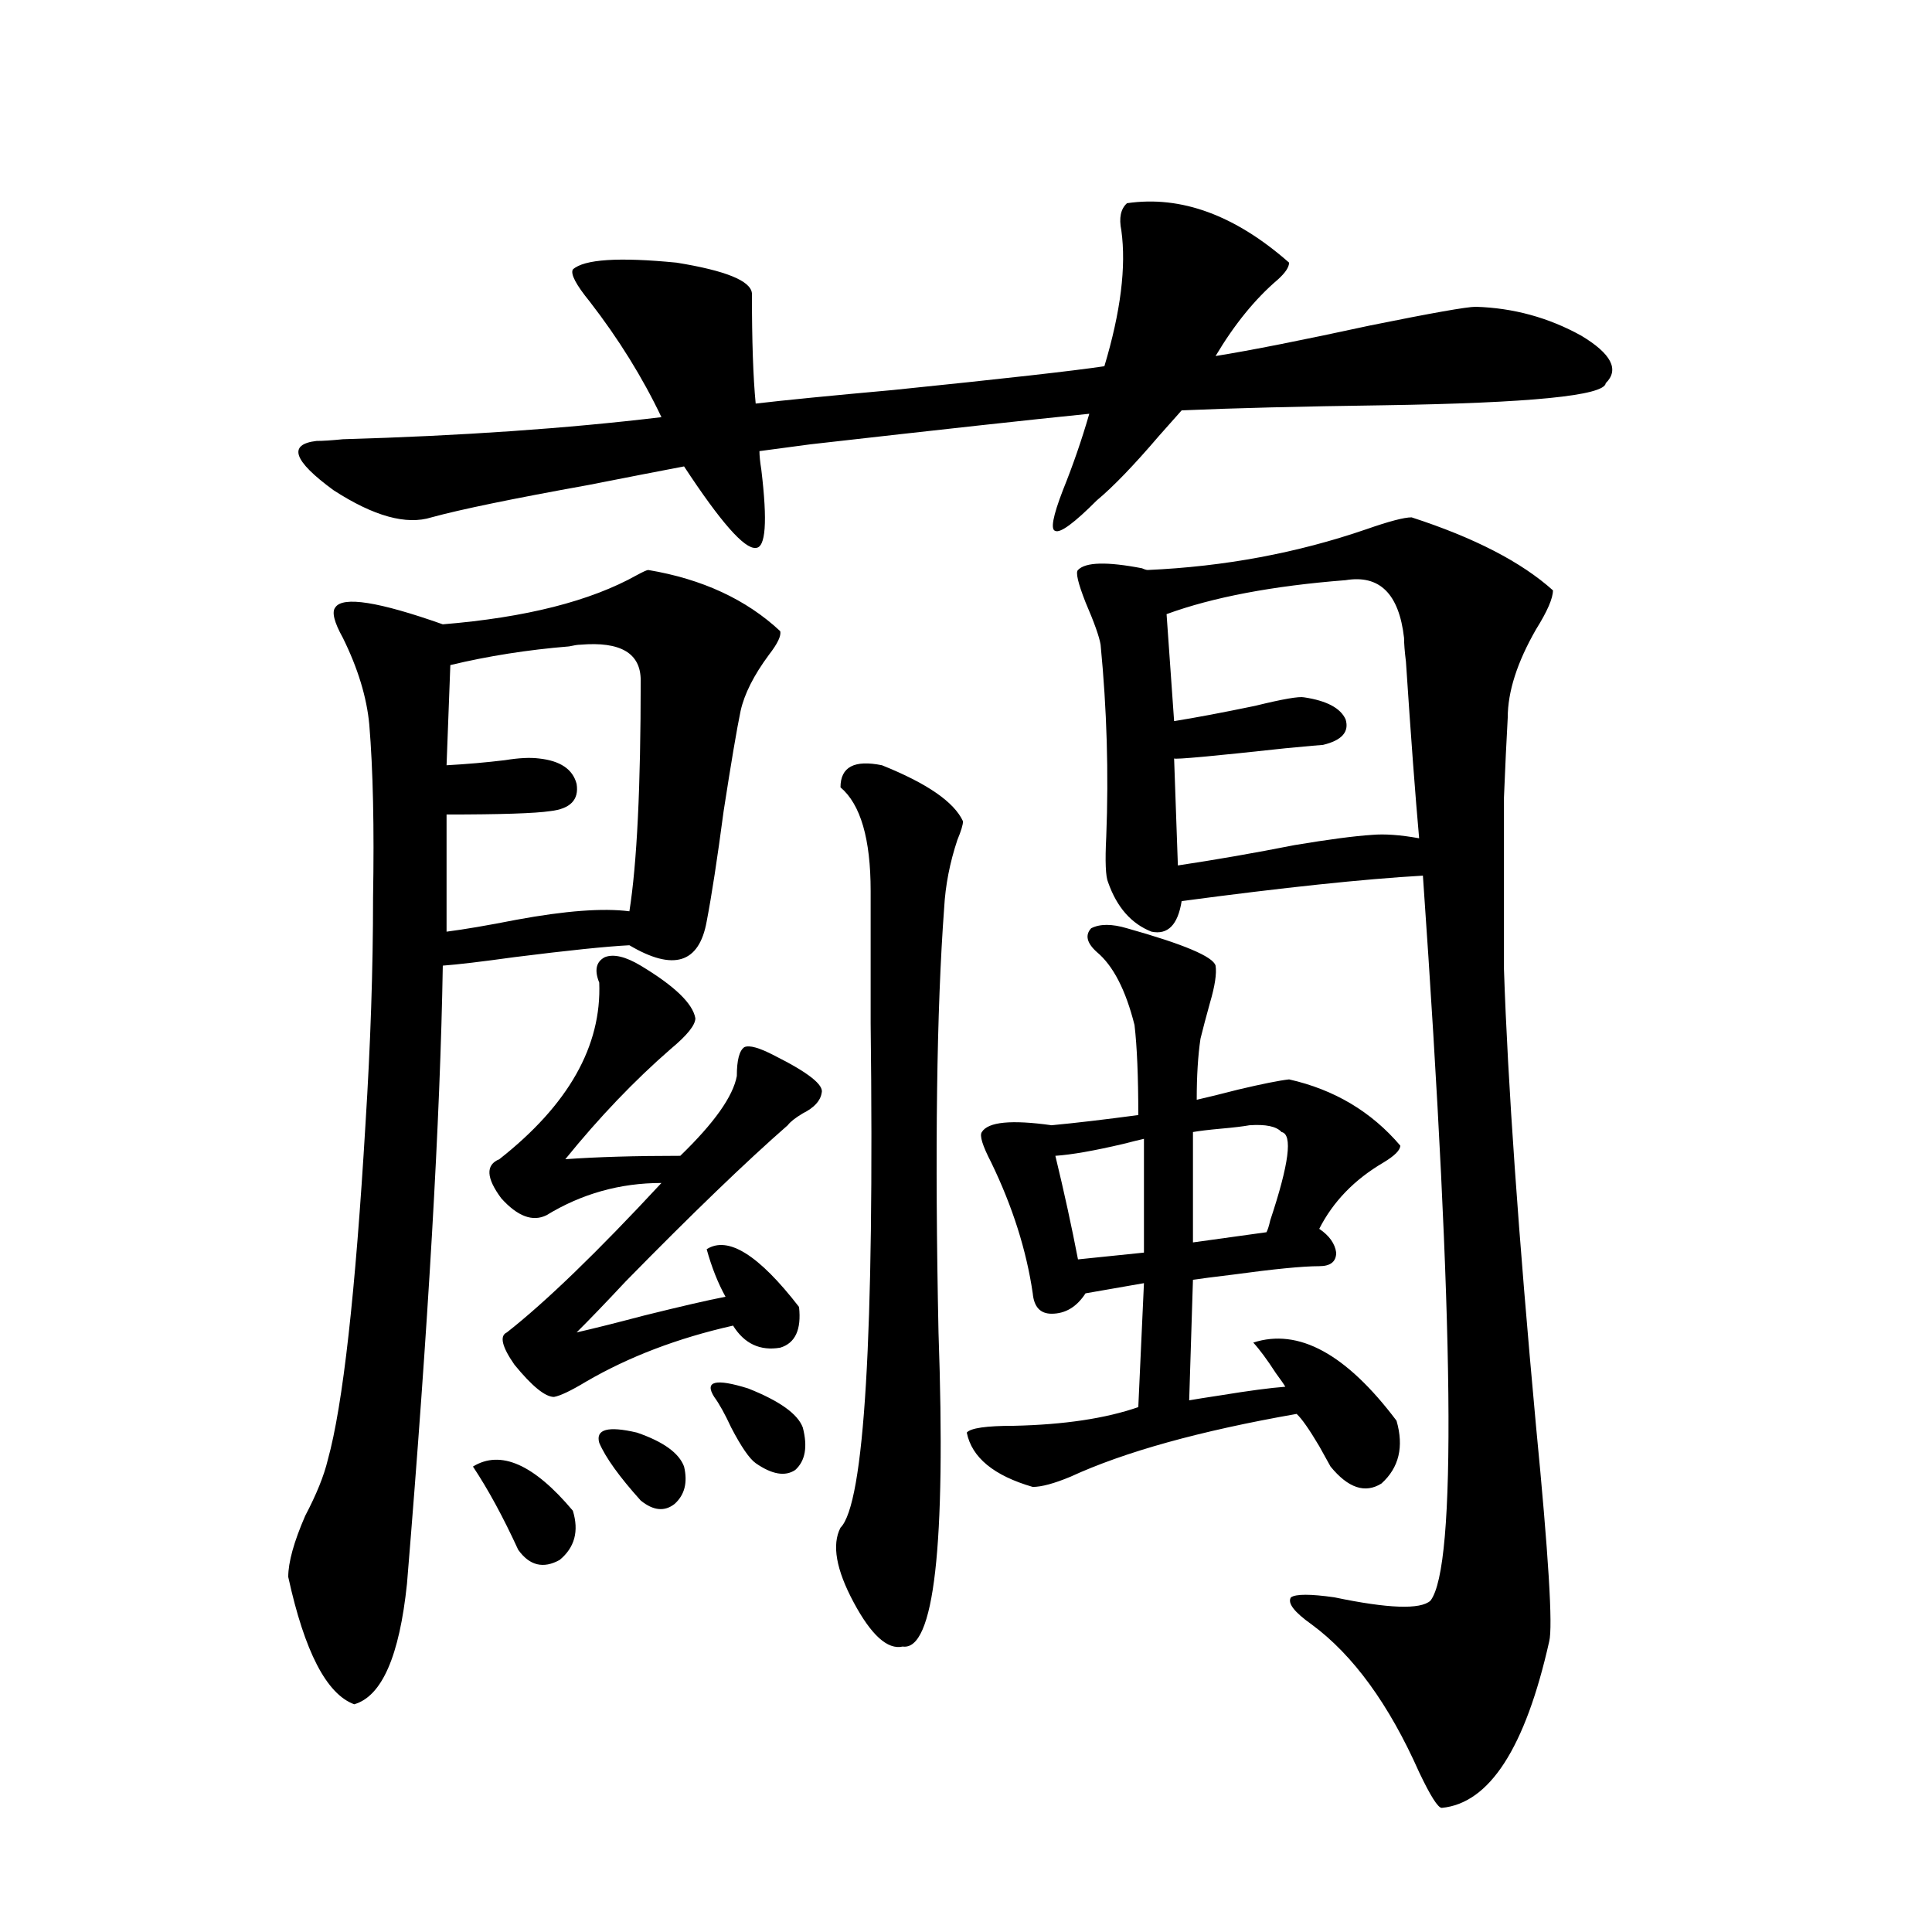 <?xml version="1.0" encoding="utf-8"?>
<!-- Generator: Adobe Illustrator 16.0.0, SVG Export Plug-In . SVG Version: 6.00 Build 0)  -->
<!DOCTYPE svg PUBLIC "-//W3C//DTD SVG 1.1//EN" "http://www.w3.org/Graphics/SVG/1.1/DTD/svg11.dtd">
<svg version="1.1" id="图层_1" xmlns="http://www.w3.org/2000/svg" xmlns:xlink="http://www.w3.org/1999/xlink" x="0px" y="0px"
	 width="1000px" height="1000px" viewBox="0 0 1000 1000" enable-background="new 0 0 1000 1000" xml:space="preserve">
<path d="M335.528,295.023c27.957,4.697,50.73,15.244,68.291,31.641c0.641,2.349-1.311,6.455-5.854,12.305
	c-7.805,10.547-12.683,20.215-14.634,29.004c-1.951,9.38-4.878,26.67-8.78,51.855c-3.262,24.609-6.188,43.657-8.78,57.129
	c-3.902,21.685-17.24,25.791-39.999,12.305c-11.707,0.591-31.554,2.637-59.511,6.152c-16.92,2.349-29.268,3.818-37.072,4.395
	c-1.311,79.102-7.484,185.752-18.536,319.922c-3.902,37.491-13.018,58.297-27.316,62.402c-14.313-5.273-25.7-27.246-34.146-65.918
	c0-7.607,2.927-18.154,8.78-31.641c5.854-11.123,9.756-20.791,11.707-29.004c7.805-28.125,14.299-86.133,19.512-174.023
	c2.592-41.006,3.902-79.98,3.902-116.895c0.641-36.323,0-66.206-1.951-89.648c-1.311-14.063-5.854-29.004-13.658-44.824
	c-4.558-8.198-5.854-13.472-3.902-15.82c3.902-5.85,22.438-2.925,55.608,8.789c42.926-3.516,76.416-12.002,100.485-25.488
	C332.922,295.902,334.873,295.023,335.528,295.023z M667.228,135.941c0,2.349-1.951,5.273-5.854,8.789
	c-11.707,9.971-22.438,23.154-32.194,39.551c18.201-2.925,44.877-8.198,79.998-15.82c31.859-6.44,50.075-9.668,54.633-9.668
	c19.512,0.591,37.713,5.576,54.633,14.941c15.609,9.38,19.832,17.578,12.683,24.609c-0.655,6.455-39.023,10.259-115.119,11.426
	c-42.926,0.591-77.727,1.47-104.388,2.637c-2.606,2.939-6.509,7.334-11.707,13.184c-13.018,15.244-23.749,26.367-32.194,33.398
	c-11.707,11.729-18.871,17.002-21.463,15.82c-2.606-0.576-1.311-7.607,3.902-21.094c5.198-12.881,9.756-26.064,13.658-39.551
	c-29.268,2.939-77.406,8.213-144.387,15.82c-13.018,1.758-21.798,2.939-26.341,3.516c0,2.349,0.32,5.576,0.976,9.668
	c3.247,26.958,2.271,40.43-2.927,40.43c-5.854,0.591-18.216-13.472-37.072-42.188c-12.362,2.349-28.947,5.576-49.755,9.668
	c-39.023,7.031-66.02,12.607-80.974,16.699c-13.018,4.106-29.923-0.576-50.73-14.063c-20.822-15.229-23.749-23.73-8.78-25.488
	c3.247,0,7.805-0.288,13.658-0.879c61.127-1.758,116.095-5.562,164.874-11.426c-9.756-20.503-22.118-40.43-37.072-59.766
	c-7.164-8.789-10.091-14.351-8.78-16.699c5.854-5.273,23.734-6.44,53.657-3.516c25.365,4.106,38.368,9.38,39.023,15.82
	c0,24.609,0.641,43.657,1.951,57.129c14.954-1.758,38.688-4.092,71.218-7.031c57.225-5.85,93.656-9.956,109.266-12.305
	c8.445-28.125,11.372-51.553,8.78-70.313c-1.311-6.44-0.335-11.123,2.927-14.063C611.284,101.088,639.256,111.332,667.228,135.941z
	 M231.141,421.586v60.645c9.101-1.167,21.128-3.213,36.097-6.152c25.365-4.683,44.877-6.152,58.535-4.395
	c3.902-24.609,5.854-64.448,5.854-119.531c0-14.063-10.411-20.215-31.219-18.457c-1.311,0-3.262,0.303-5.854,0.879
	c-21.463,1.758-41.95,4.985-61.462,9.668l-1.951,51.855c10.396-0.576,20.487-1.455,30.243-2.637
	c7.149-1.167,13.003-1.455,17.561-0.879c11.052,1.182,17.561,5.576,19.512,13.184c1.296,8.213-3.262,12.896-13.658,14.063
	C276.993,421.01,259.098,421.586,231.141,421.586z M244.799,759.086c14.299-8.789,31.539-1.167,51.706,22.852
	c3.247,10.547,0.976,19.048-6.829,25.488c-8.46,4.697-15.609,2.939-21.463-5.273C260.408,785.165,252.604,770.814,244.799,759.086z
	 M331.626,499.809c17.561,10.547,26.981,19.639,28.292,27.246c0,3.516-4.237,8.789-12.683,15.82
	c-18.871,16.411-37.072,35.459-54.633,57.129c16.25-1.167,36.097-1.758,59.511-1.758c17.561-16.987,27.316-30.762,29.268-41.309
	c0-8.198,1.296-13.184,3.902-14.941c2.592-1.167,7.805,0.303,15.609,4.395c17.561,8.789,25.686,15.244,24.39,19.336
	c-0.655,4.106-3.902,7.622-9.756,10.547c-3.902,2.349-6.509,4.395-7.805,6.152c-21.463,18.76-49.435,45.703-83.9,80.859
	c-10.411,11.138-18.871,19.927-25.365,26.367c7.805-1.758,19.512-4.683,35.121-8.789c18.856-4.683,32.835-7.91,41.95-9.668
	c-3.902-7.031-7.164-15.229-9.756-24.609c11.052-7.031,26.981,2.939,47.804,29.883c1.296,11.729-1.951,18.76-9.756,21.094
	c-10.411,1.758-18.536-2.046-24.39-11.426c-28.627,6.455-53.992,16.123-76.096,29.004c-7.805,4.697-13.338,7.334-16.585,7.91
	c-4.558,0-11.387-5.562-20.487-16.699c-6.509-9.365-7.805-14.941-3.902-16.699c20.152-15.82,46.828-41.597,79.998-77.344
	c-21.463,0-41.31,5.576-59.511,16.699c-7.164,3.516-14.969,0.591-23.414-8.789c-7.805-10.547-8.14-17.275-0.976-20.215
	c35.762-28.125,53.002-58.584,51.706-91.406c-2.606-6.44-1.631-10.835,2.927-13.184
	C317.633,493.656,323.821,495.126,331.626,499.809z M310.163,746.781c-1.951-7.031,4.543-8.789,19.512-5.273
	c13.658,4.697,21.783,10.547,24.39,17.578c1.951,8.213,0.32,14.653-4.878,19.336c-5.213,4.106-11.066,3.516-17.561-1.758
	C320.56,764.359,313.41,754.403,310.163,746.781z M369.674,723.051c-5.213-8.198,0.641-9.668,17.561-4.395
	c16.25,6.455,25.686,13.184,28.292,20.215c2.592,9.971,1.296,17.29-3.902,21.973c-5.213,3.516-12.042,2.349-20.487-3.516
	c-3.262-2.334-7.484-8.486-12.683-18.457C375.192,731.84,372.266,726.566,369.674,723.051z M456.501,396.098
	c23.414,9.38,37.393,19.048,41.95,29.004c0,1.758-0.976,4.985-2.927,9.668c-3.902,11.729-6.188,23.442-6.829,35.156
	c-3.902,52.734-4.878,125.986-2.927,219.727c3.902,110.742-2.286,164.933-18.536,162.598c-7.805,1.758-16.265-5.863-25.365-22.852
	c-9.115-16.987-11.387-29.883-6.829-38.672c12.348-12.305,17.561-99.316,15.609-261.035c0-30.459,0-53.311,0-68.555
	c0-26.943-5.213-44.824-15.609-53.613C435.038,396.977,442.188,393.173,456.501,396.098z M508.207,585.941
	c3.247-5.273,15.274-6.44,36.097-3.516c12.348-1.167,27.316-2.925,44.877-5.273c0-19.912-0.655-35.444-1.951-46.582
	c-4.558-18.154-11.066-30.762-19.512-37.793c-5.213-4.683-6.188-8.789-2.927-12.305c4.543-2.334,10.731-2.334,18.536,0
	c29.268,8.213,44.542,14.653,45.853,19.336c0.641,4.106-0.335,10.547-2.927,19.336c-1.951,7.031-3.582,13.184-4.878,18.457
	c-1.311,8.789-1.951,19.336-1.951,31.641c5.198-1.167,12.348-2.925,21.463-5.273c12.348-2.925,21.128-4.683,26.341-5.273
	c23.414,5.273,42.591,16.699,57.56,34.277c0,2.349-2.927,5.273-8.78,8.789c-14.969,8.789-26.021,20.215-33.17,34.277
	c5.198,3.516,8.125,7.622,8.78,12.305c0,4.697-2.927,7.031-8.78,7.031c-8.46,0-23.414,1.47-44.877,4.395
	c-9.756,1.182-16.585,2.061-20.487,2.637l-1.951,62.402c3.247-0.576,8.78-1.455,16.585-2.637c14.299-2.334,25.365-3.804,33.17-4.395
	c-0.655-1.167-2.286-3.516-4.878-7.031c-4.558-7.031-8.46-12.305-11.707-15.82c23.414-7.607,48.124,5.864,74.145,40.43
	c3.902,13.486,1.296,24.321-7.805,32.52c-8.46,5.273-17.24,2.349-26.341-8.789c-1.311-2.334-3.262-5.85-5.854-10.547
	c-5.213-8.789-9.115-14.351-11.707-16.699c-50.09,8.789-89.113,19.639-117.07,32.52c-8.46,3.516-14.969,5.273-19.512,5.273
	c-20.167-5.85-31.554-15.229-34.146-28.125c1.951-2.334,10.076-3.516,24.39-3.516c26.006-0.576,47.469-3.804,64.389-9.668
	l2.927-64.16l-30.243,5.273c-4.558,7.031-10.411,10.547-17.561,10.547c-5.854,0-9.115-3.516-9.756-10.547
	c-3.262-22.261-10.411-44.824-21.463-67.676C508.527,592.973,506.896,587.699,508.207,585.941z M557.962,651.859l34.146-3.516
	v-58.887c-2.606,0.591-6.188,1.47-10.731,2.637c-14.969,3.516-26.676,5.576-35.121,6.152
	C550.798,617.006,554.7,634.872,557.962,651.859z M740.396,828.52c13.658-17.578,12.348-142.671-3.902-375.293
	c-30.578,1.758-72.193,6.152-124.875,13.184c-1.951,12.305-7.164,17.578-15.609,15.82c-10.411-4.092-17.896-12.593-22.438-25.488
	c-1.311-2.925-1.631-10.835-0.976-23.73c1.296-32.808,0.32-65.918-2.927-99.316c-0.655-4.092-3.262-11.426-7.805-21.973
	c-3.902-9.956-5.213-15.518-3.902-16.699c3.902-4.092,14.954-4.395,33.17-0.879c1.296,0.591,2.271,0.879,2.927,0.879
	c39.664-1.758,77.392-8.789,113.168-21.094c11.707-4.092,19.512-6.152,23.414-6.152c32.515,10.547,56.904,23.154,73.169,37.793
	c0,4.106-2.927,10.85-8.78,20.215c-9.756,17.002-14.634,32.231-14.634,45.703c-0.655,11.729-1.311,25.488-1.951,41.309
	c0,8.213,0,18.76,0,31.641c0,9.971,0,29.004,0,57.129c1.951,58.599,7.47,137.412,16.585,236.426
	c6.494,66.797,8.78,104,6.829,111.621c-12.362,55.069-30.898,83.785-55.608,86.133c-1.951,0-5.854-6.152-11.707-18.457
	c-15.609-35.156-34.146-60.645-55.608-76.465c-9.115-6.454-12.683-11.137-10.731-14.063c2.592-1.758,10.076-1.758,22.438,0
	C718.599,832.612,735.184,833.203,740.396,828.52z M696.495,300.297c-37.728,2.939-68.626,8.789-92.681,17.578l3.902,55.371
	c11.052-1.758,25.03-4.395,41.95-7.91c14.299-3.516,22.759-4.971,25.365-4.395c11.707,1.758,18.856,5.576,21.463,11.426
	c1.951,6.455-1.951,10.85-11.707,13.184c-0.655,0-7.164,0.591-19.512,1.758c-37.728,4.106-56.919,5.864-57.56,5.273l1.951,55.371
	c19.512-2.925,39.664-6.44,60.486-10.547c17.561-2.925,30.884-4.683,39.999-5.273c6.494-0.576,14.634,0,24.39,1.758
	c-1.951-21.67-4.237-52.144-6.829-91.406c-0.655-5.273-0.976-9.365-0.976-12.305C724.132,307.328,714.056,297.372,696.495,300.297z
	 M646.74,582.426c-3.262,0.591-8.14,1.182-14.634,1.758c-6.509,0.591-11.387,1.182-14.634,1.758v57.129l38.048-5.273
	c0.641-1.167,1.296-3.213,1.951-6.152c9.756-29.292,11.707-44.521,5.854-45.703C660.719,583.017,655.186,581.85,646.74,582.426z"/>
</svg>
